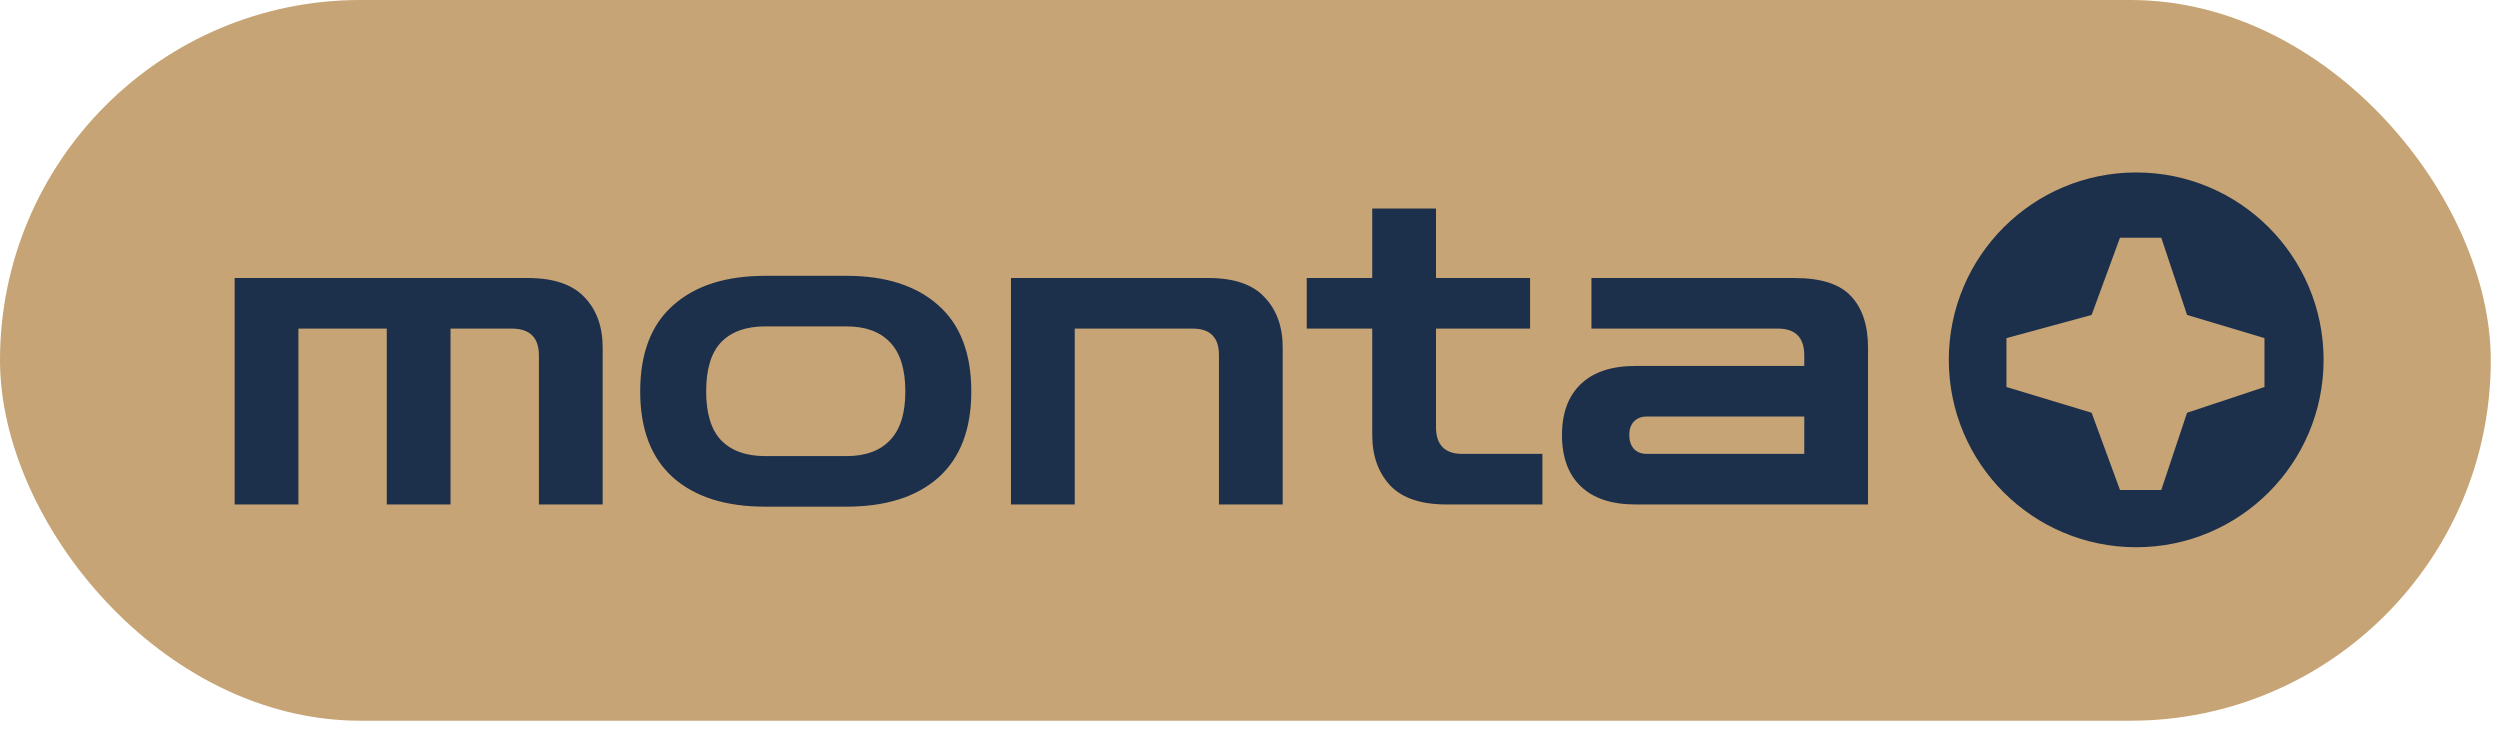 <svg width="181" height="53" viewBox="0 0 181 53" fill="none" xmlns="http://www.w3.org/2000/svg">
<rect width="180.333" height="52.18" rx="26.09" fill="#C7A475"/>
<path d="M16.988 36.523V20.129H38.221C40.088 20.129 41.457 20.596 42.327 21.529C43.197 22.442 43.633 23.652 43.633 25.158V36.523H39.017V25.731C39.017 24.437 38.359 23.79 37.043 23.79H32.618V36.523H28.002V23.79H21.604V36.523H16.988ZM55.391 36.682C52.547 36.682 50.33 35.982 48.738 34.581C47.146 33.159 46.35 31.079 46.35 28.342C46.35 25.583 47.146 23.503 48.738 22.102C50.33 20.68 52.547 19.97 55.391 19.97H61.281C64.124 19.97 66.342 20.68 67.934 22.102C69.525 23.503 70.321 25.583 70.321 28.342C70.321 31.079 69.525 33.159 67.934 34.581C66.342 35.982 64.124 36.682 61.281 36.682H55.391ZM55.391 33.021H61.281C62.66 33.021 63.711 32.639 64.432 31.875C65.175 31.111 65.546 29.933 65.546 28.342C65.546 26.729 65.175 25.54 64.432 24.776C63.711 24.012 62.66 23.63 61.281 23.63H55.391C54.012 23.63 52.951 24.012 52.208 24.776C51.486 25.54 51.126 26.729 51.126 28.342C51.126 29.933 51.486 31.111 52.208 31.875C52.951 32.639 54.012 33.021 55.391 33.021ZM73.194 36.523V20.129H87.487C89.355 20.129 90.713 20.596 91.562 21.529C92.432 22.442 92.867 23.652 92.867 25.158V36.523H88.251V25.7C88.251 24.426 87.615 23.79 86.341 23.79H77.81V36.523H73.194ZM104.73 36.523C102.884 36.523 101.526 36.067 100.656 35.154C99.785 34.22 99.35 33 99.35 31.493V23.79H94.607V20.129H99.35V15.099H103.966V20.129H110.779V23.79H103.966V30.92C103.966 32.215 104.603 32.862 105.876 32.862H111.67V36.523H104.73ZM118.404 36.523C116.685 36.523 115.37 36.088 114.457 35.218C113.544 34.348 113.088 33.106 113.088 31.493C113.088 29.902 113.544 28.671 114.457 27.801C115.37 26.93 116.685 26.495 118.404 26.495H130.629V25.731C130.629 24.437 129.992 23.79 128.719 23.79H115.221V20.129H129.928C131.859 20.129 133.228 20.574 134.035 21.466C134.841 22.336 135.244 23.567 135.244 25.158V36.523H118.404ZM119.232 32.862H130.629V30.156H119.232C118.829 30.156 118.511 30.284 118.277 30.538C118.065 30.772 117.959 31.09 117.959 31.493C117.959 31.896 118.065 32.225 118.277 32.48C118.511 32.735 118.829 32.862 119.232 32.862Z" fill="#1C2F4B"/>
<circle cx="154.661" cy="26.053" r="13.567" fill="#1C2F4B"/>
<path d="M151.433 22.802L153.487 17.211H156.476L158.344 22.802L163.948 24.479V28.02L158.344 29.883L156.476 35.474H153.487L151.433 29.883L145.268 28.02V24.479L151.433 22.802Z" fill="#C7A475"/>
</svg>
